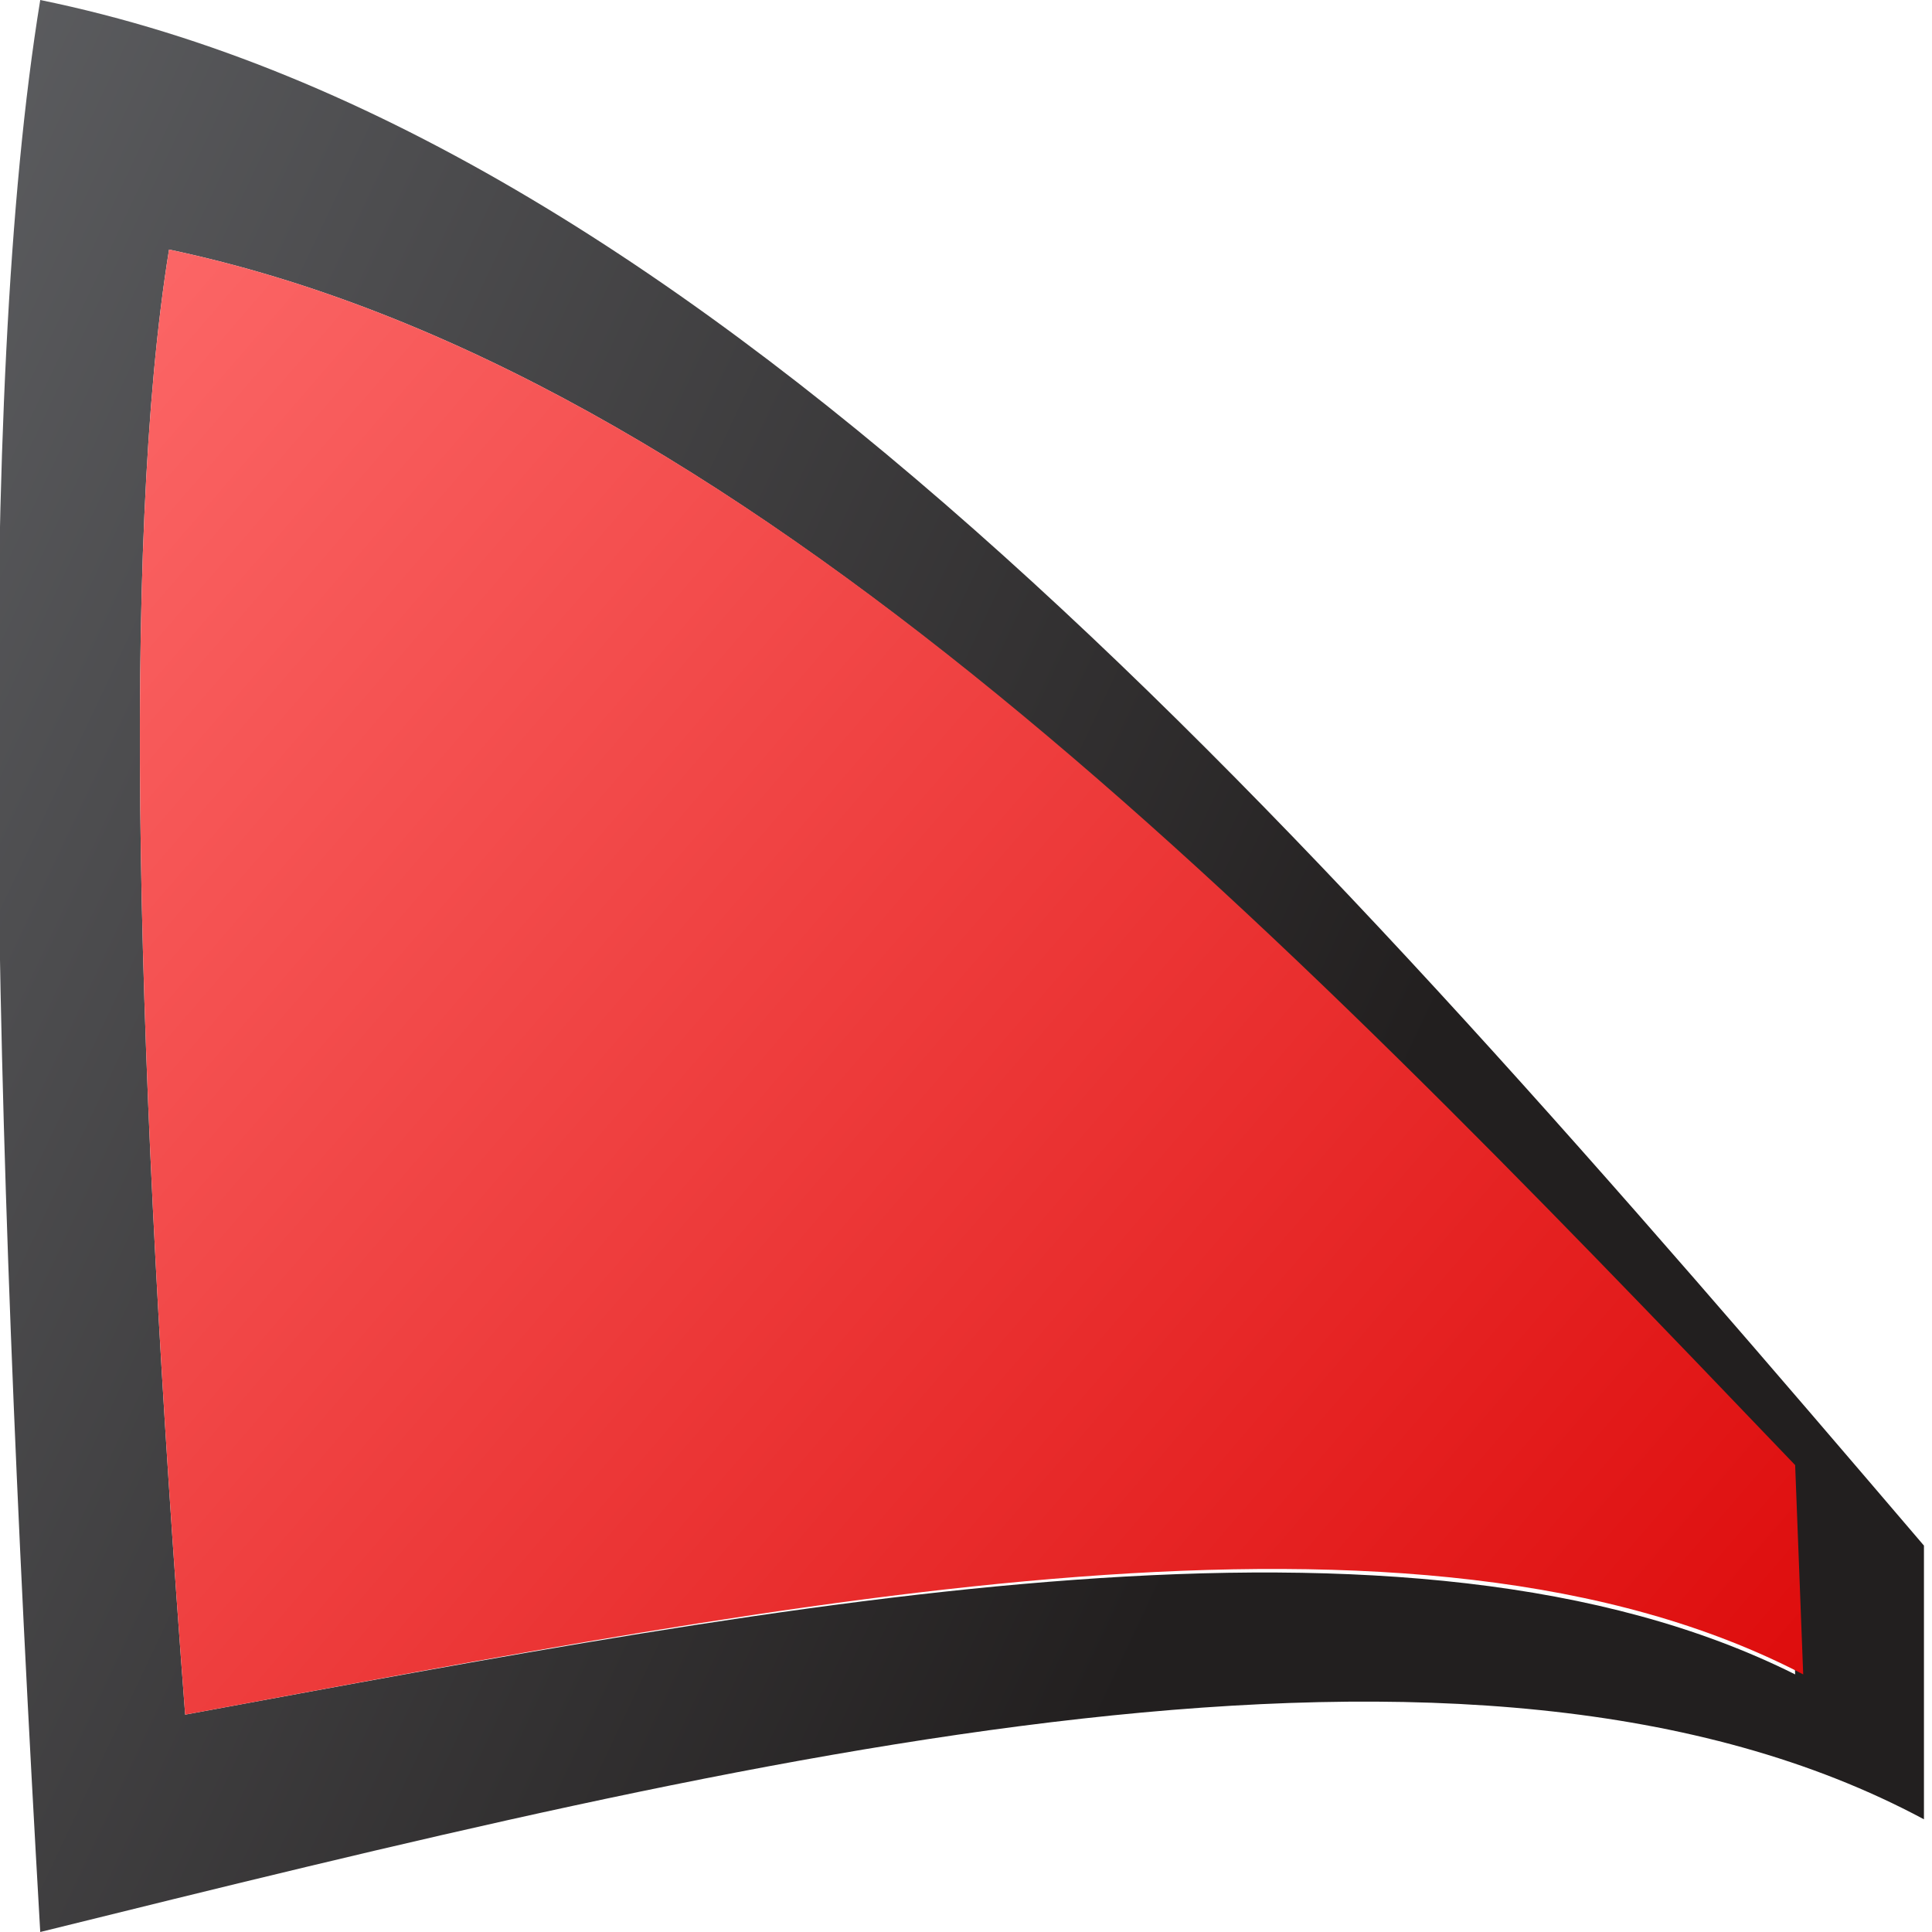 <?xml version="1.0" encoding="utf-8"?>
<!-- Generator: Adobe Illustrator 18.0.0, SVG Export Plug-In . SVG Version: 6.00 Build 0)  -->
<!DOCTYPE svg PUBLIC "-//W3C//DTD SVG 1.1//EN" "http://www.w3.org/Graphics/SVG/1.1/DTD/svg11.dtd">
<svg version="1.1" id="Layer_1" xmlns="http://www.w3.org/2000/svg" xmlns:xlink="http://www.w3.org/1999/xlink" x="0px" y="0px"
	 viewBox="0 0 24 24" enable-background="new 0 0 24 24" xml:space="preserve" preserveAspectRatio="none">
<g>
	<g id="XMLID_2_">
		<g>
			
				<linearGradient id="SVGID_1_" gradientUnits="userSpaceOnUse" x1="-15.061" y1="15.462" x2="69.648" y2="77.351" gradientTransform="matrix(0.189 0 0 0.293 0 -3.995895e-04)">
				<stop  offset="0" style="stop-color:#5D5E61"/>
				<stop  offset="1" style="stop-color:#221F1F"/>
			</linearGradient>
			<path fill="url(#SVGID_1_)" d="M23.9,19.2v3.4c-5.6-3-14.5-0.8-23.4,1.4c-0.6-10.4-0.8-19.1,0-24C8.8,1.7,16.3,10.3,23.9,19.2z
				 M22.3,20.8l-0.1-2.6C15.7,11.3,9.2,4.6,2.1,3.1C1.5,6.8,1.7,13.4,2.3,21.3C9.9,19.9,17.5,18.4,22.3,20.8z"/>
			
				<linearGradient id="SVGID_2_" gradientUnits="userSpaceOnUse" x1="-4.152" y1="18.965" x2="19.495" y2="-1.431" gradientTransform="matrix(1 0 0 -1 0 24)">
				<stop  offset="0" style="stop-color:#FF7171"/>
				<stop  offset="1" style="stop-color:#DD0A0A"/>
			</linearGradient>
			<path fill="url(#SVGID_2_)" d="M22.3,18.2l0.1,2.6c-4.8-2.5-12.5-0.9-20.1,0.5C1.7,13.4,1.5,6.8,2.1,3.1
				C9.2,4.6,15.7,11.3,22.3,18.2z"/>
		</g>
	</g>
</g>
</svg>
